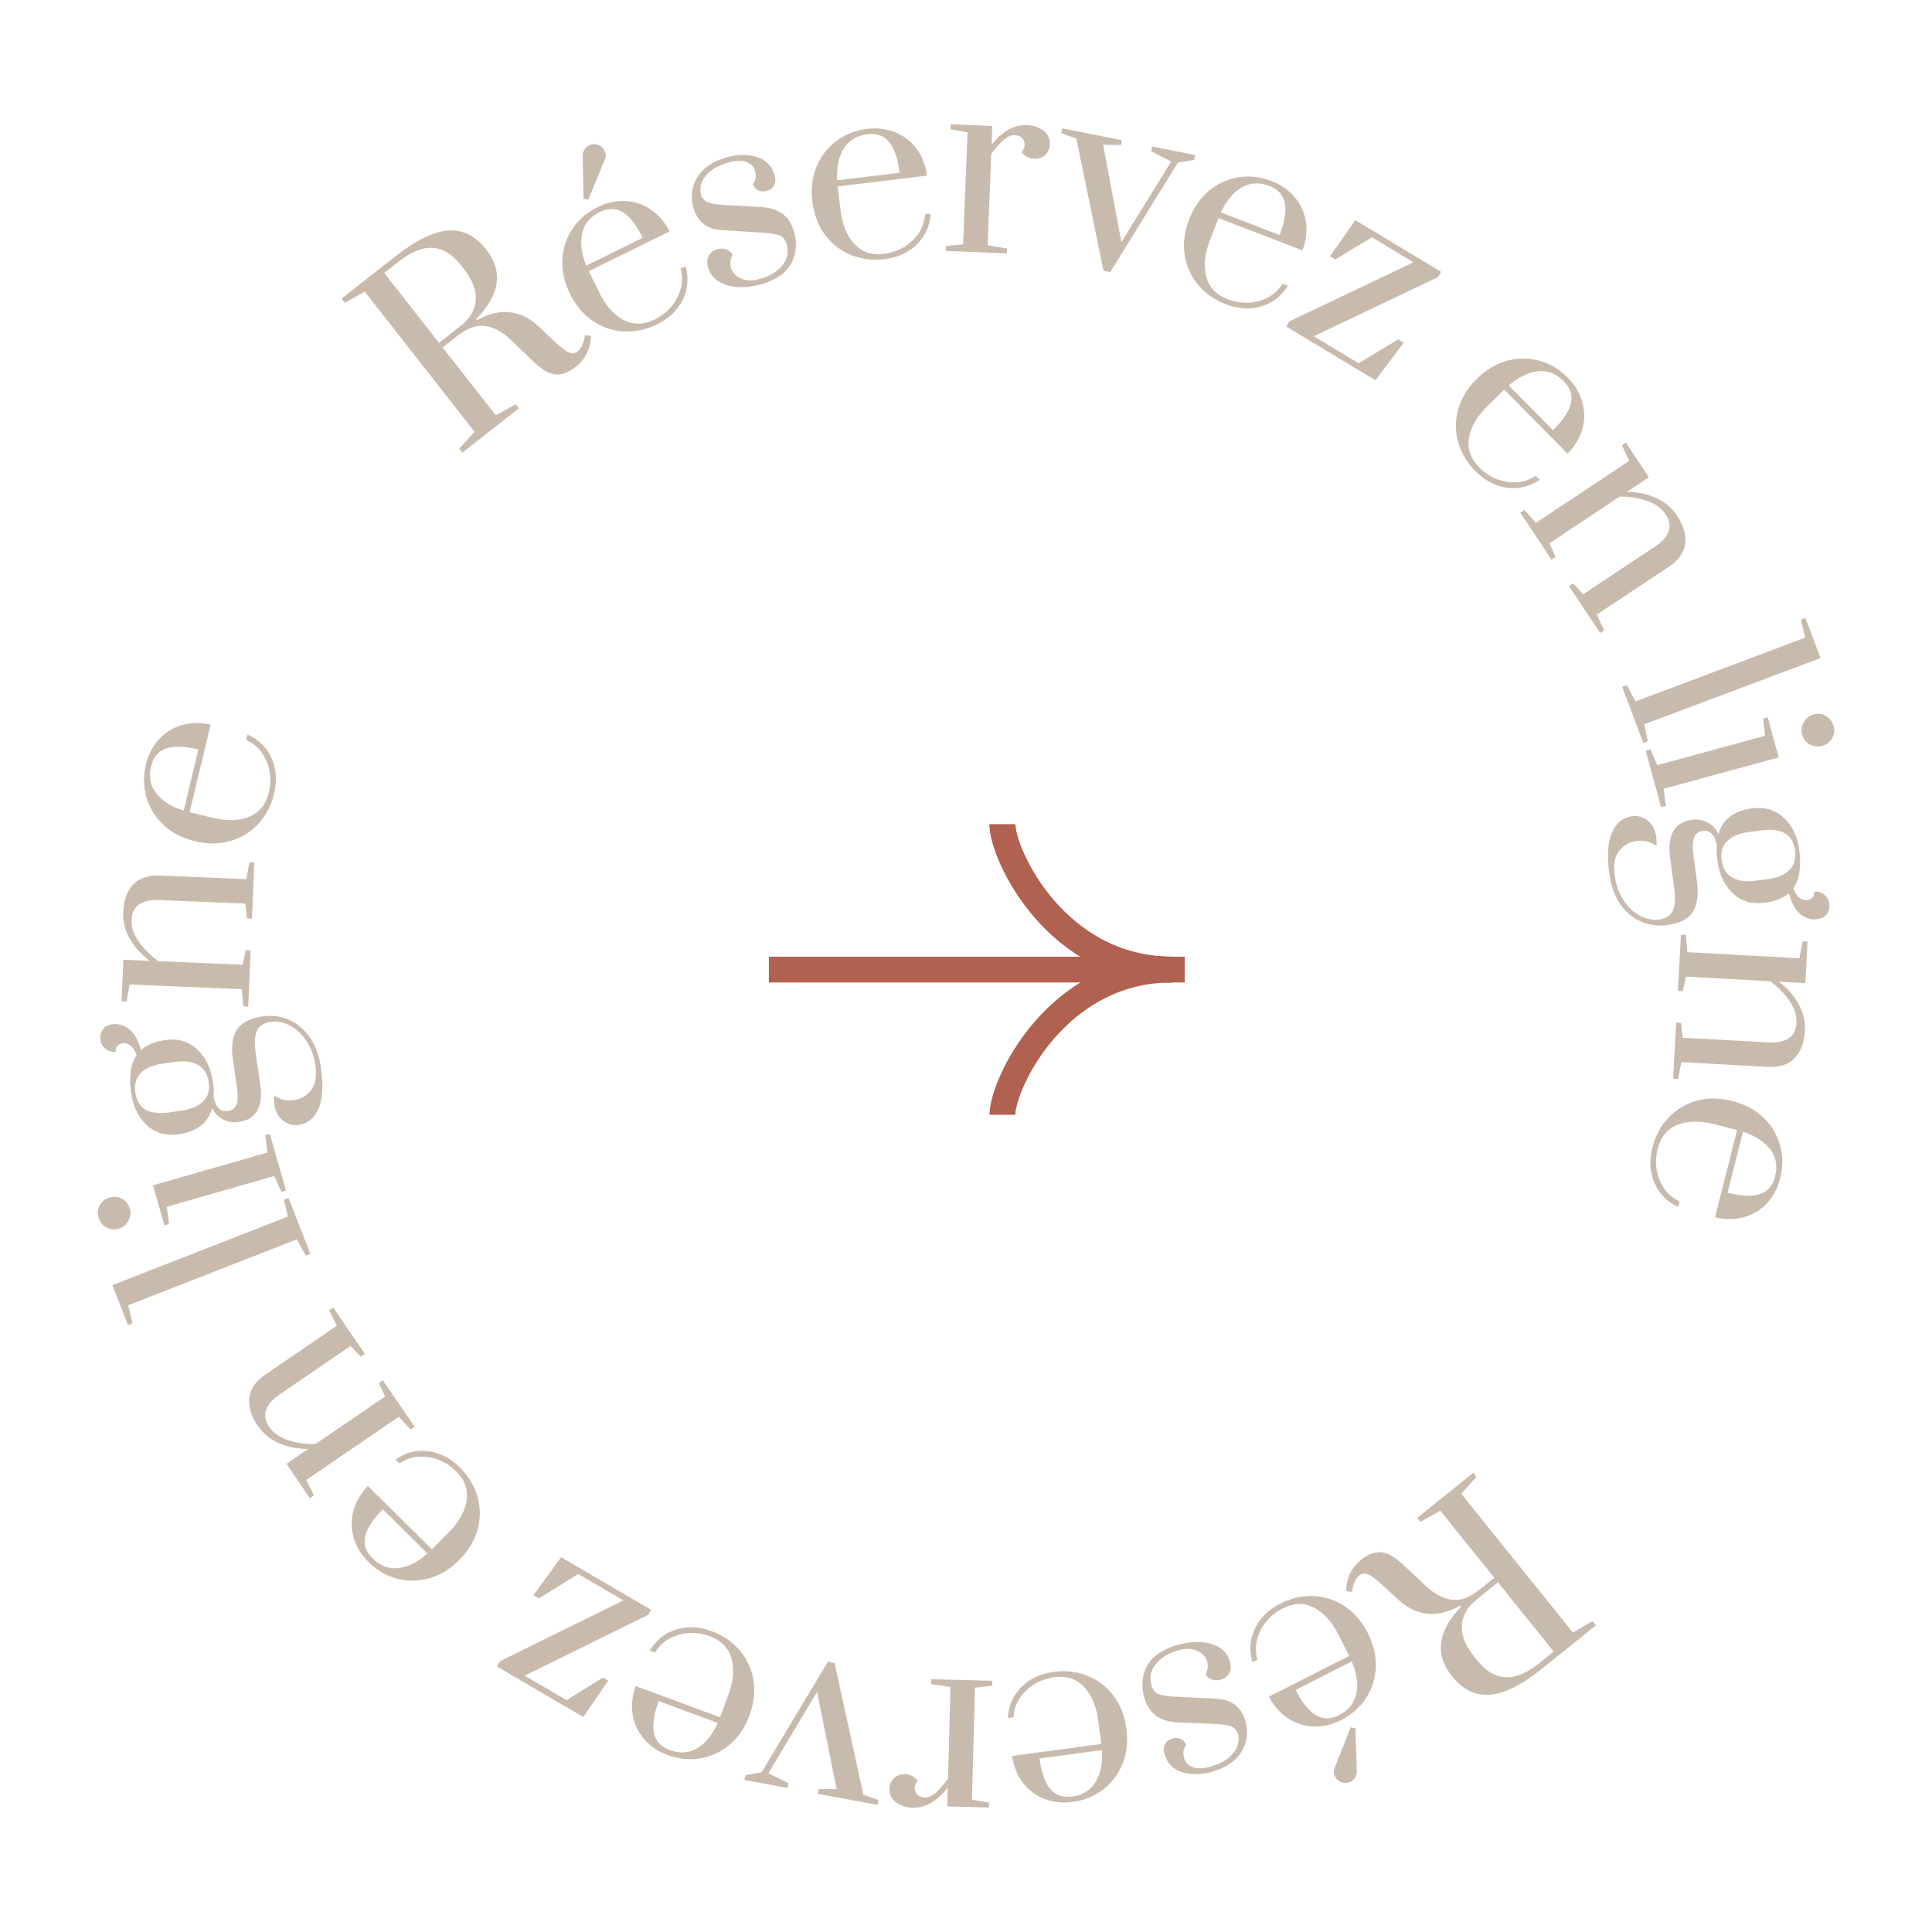 <?xml version="1.0" encoding="utf-8"?>
<!-- Generator: Adobe Illustrator 16.0.0, SVG Export Plug-In . SVG Version: 6.00 Build 0)  -->
<!DOCTYPE svg PUBLIC "-//W3C//DTD SVG 1.1//EN" "http://www.w3.org/Graphics/SVG/1.1/DTD/svg11.dtd">
<svg version="1.1" id="Calque_1" xmlns="http://www.w3.org/2000/svg" xmlns:xlink="http://www.w3.org/1999/xlink" x="0px" y="0px"
	 width="150px" height="150px" viewBox="0 0 150 150" enable-background="new 0 0 150 150" xml:space="preserve">
<g>
	<g>
		<line fill="none" stroke="#B1614F" stroke-width="2" stroke-miterlimit="10" x1="91.983" y1="75.277" x2="59.694" y2="75.277"/>
		<path fill="none" stroke="#B1614F" stroke-width="2" stroke-miterlimit="10" d="M77.829,64.002
			c0,2.364,4.179,11.275,13.165,11.275"/>
		<path fill="none" stroke="#B1614F" stroke-width="2" stroke-miterlimit="10" d="M77.829,64.002
			c0,2.364,4.179,11.275,13.165,11.275"/>
		<path fill="none" stroke="#B1614F" stroke-width="2" stroke-miterlimit="10" d="M77.829,86.553
			c0-2.364,4.179-11.275,13.165-11.275"/>
	</g>
	<g>
		<path fill="#C8BBAE" d="M107.229,120.519c0.491,0.044,1.044,0.347,1.658,0.909l1.878,1.757c0.639,0.592,1.291,0.933,1.957,1.022
			s1.379-0.17,2.139-0.782l1.154-0.929l-4.193-5.21l-1.541,0.873l-0.25-0.311l4.352-3.502l0.251,0.311l-1.183,1.318l8.672,10.775
			l1.528-0.889l0.262,0.326l-4.145,3.335c-1.608,1.295-2.976,1.98-4.101,2.057s-2.102-0.398-2.928-1.425
			c-1.365-1.697-1.129-3.505,0.709-5.423l-0.071-0.089c-0.847,0.502-1.675,0.722-2.483,0.656c-0.809-0.064-1.562-0.41-2.26-1.034
			l-1.217-1.118c-0.523-0.489-0.916-0.791-1.18-0.905c-0.262-0.114-0.502-0.083-0.719,0.092c-0.148,0.119-0.268,0.292-0.36,0.521
			c-0.093,0.229-0.153,0.477-0.183,0.744l-0.465-0.064c0.023-0.556,0.133-1.026,0.328-1.41c0.194-0.385,0.469-0.72,0.824-1.006
			C106.217,120.675,106.738,120.475,107.229,120.519z M114.644,124.186c-0.72,0.579-1.104,1.25-1.149,2.011
			c-0.047,0.761,0.275,1.57,0.967,2.429l0.25,0.311c1.318,1.639,2.904,1.711,4.76,0.218l1.154-0.929l-4.324-5.373L114.644,124.186z"
			/>
		<path fill="#C8BBAE" d="M101.962,123.916c0.87,0.033,1.677,0.295,2.423,0.782c0.745,0.488,1.348,1.184,1.807,2.087
			s0.668,1.796,0.625,2.677c-0.042,0.881-0.297,1.679-0.766,2.393s-1.109,1.278-1.922,1.691c-0.711,0.361-1.43,0.527-2.154,0.499
			c-0.727-0.029-1.389-0.243-1.988-0.642c-0.601-0.398-1.09-0.956-1.469-1.673l6.232-3.168l-0.853-1.677
			c-0.505-0.994-1.137-1.686-1.896-2.073c-0.76-0.39-1.563-0.368-2.408,0.063c-0.779,0.396-1.356,0.966-1.73,1.711
			c-0.375,0.744-0.453,1.501-0.232,2.271l-0.389,0.198c-0.268-0.917-0.205-1.786,0.186-2.61c0.392-0.824,1.051-1.472,1.977-1.942
			C100.239,124.077,101.092,123.882,101.962,123.916z M100.596,131.207c0.499,0.982,1.023,1.636,1.572,1.961
			s1.145,0.324,1.789-0.003c0.756-0.385,1.209-0.949,1.356-1.692s0.026-1.569-0.365-2.479L100.596,131.207z M105.238,134.176
			l0.106,3.313c0.013,0.164-0.026,0.325-0.116,0.484c-0.089,0.159-0.213,0.279-0.371,0.359c-0.214,0.109-0.44,0.125-0.68,0.048
			c-0.238-0.078-0.412-0.225-0.521-0.438c-0.131-0.26-0.136-0.507-0.013-0.739l1.22-3.093L105.238,134.176z"/>
		<path fill="#C8BBAE" d="M93.967,127.613c0.797,0.216,1.301,0.663,1.512,1.341c0.109,0.351,0.102,0.654-0.023,0.912
			c-0.126,0.258-0.346,0.437-0.66,0.534c-0.242,0.075-0.467,0.079-0.674,0.011s-0.381-0.2-0.521-0.395
			c0.176-0.374,0.212-0.724,0.11-1.05c-0.116-0.375-0.387-0.649-0.813-0.821c-0.426-0.173-0.922-0.171-1.49,0.006
			c-0.762,0.237-1.331,0.604-1.707,1.1c-0.377,0.495-0.475,1.033-0.294,1.613c0.104,0.339,0.287,0.561,0.546,0.666
			c0.258,0.105,0.717,0.175,1.377,0.208l3.051,0.145c1.197,0.052,1.959,0.604,2.287,1.655c0.268,0.859,0.19,1.655-0.23,2.391
			c-0.422,0.734-1.152,1.264-2.192,1.588c-0.858,0.268-1.655,0.3-2.388,0.097s-1.213-0.667-1.439-1.393
			c-0.09-0.29-0.084-0.548,0.02-0.771c0.102-0.225,0.28-0.376,0.534-0.455s0.484-0.075,0.69,0.014
			c0.207,0.088,0.348,0.253,0.424,0.495c-0.12,0.17-0.188,0.334-0.205,0.491c-0.018,0.158,0.004,0.334,0.064,0.527
			c0.105,0.339,0.34,0.57,0.704,0.696c0.364,0.125,0.854,0.092,1.472-0.101c0.531-0.165,0.963-0.389,1.293-0.671
			s0.551-0.586,0.661-0.912c0.11-0.327,0.122-0.629,0.036-0.907c-0.09-0.29-0.268-0.487-0.532-0.59
			c-0.265-0.104-0.713-0.17-1.345-0.198l-2.822-0.116c-0.66-0.033-1.203-0.196-1.625-0.489c-0.424-0.293-0.73-0.747-0.923-1.364
			c-0.274-0.883-0.225-1.701,0.151-2.455c0.375-0.754,1.131-1.308,2.268-1.661C92.275,127.443,93.17,127.397,93.967,127.613z"/>
		<path fill="#C8BBAE" d="M84.408,130.096c0.81,0.319,1.486,0.833,2.027,1.539c0.543,0.707,0.881,1.563,1.016,2.567
			c0.135,1.004,0.037,1.915-0.293,2.732c-0.332,0.817-0.836,1.486-1.514,2.006c-0.679,0.519-1.469,0.839-2.373,0.961
			c-0.791,0.105-1.523,0.025-2.199-0.242c-0.674-0.267-1.229-0.688-1.664-1.262c-0.436-0.574-0.713-1.263-0.834-2.064l6.93-0.931
			l-0.25-1.864c-0.148-1.104-0.516-1.966-1.104-2.583c-0.588-0.618-1.354-0.863-2.295-0.736c-0.866,0.116-1.599,0.464-2.199,1.043
			c-0.599,0.578-0.922,1.267-0.968,2.065l-0.433,0.059c0.051-0.953,0.396-1.753,1.038-2.401c0.642-0.649,1.478-1.042,2.507-1.181
			C82.729,129.679,83.598,129.776,84.408,130.096z M80.709,136.526c0.146,1.092,0.426,1.882,0.836,2.37
			c0.41,0.487,0.975,0.684,1.689,0.588c0.842-0.113,1.455-0.496,1.84-1.148s0.543-1.473,0.475-2.46L80.709,136.526z"/>
		<path fill="#C8BBAE" d="M77.031,130.879l-1.334,0.154l-0.234,8.698l1.324,0.226l-0.01,0.38l-3.229-0.087l0.039-1.462
			c-0.827,1.067-1.74,1.588-2.741,1.561c-0.481-0.013-0.901-0.147-1.263-0.404c-0.36-0.257-0.535-0.613-0.522-1.069
			c0.009-0.329,0.124-0.602,0.345-0.817c0.222-0.216,0.51-0.318,0.864-0.31c0.405,0.011,0.729,0.179,0.975,0.502
			c-0.144,0.173-0.219,0.361-0.224,0.563c-0.006,0.216,0.063,0.392,0.204,0.528s0.333,0.209,0.573,0.216
			c0.267,0.007,0.542-0.109,0.827-0.349s0.612-0.614,0.98-1.124l0.191-7.104l-1.515-0.23l0.01-0.38l4.749,0.128L77.031,130.879z"/>
		<path fill="#C8BBAE" d="M64.797,129.119l2.24,10.23l1.181,0.412l-0.069,0.373l-4.652-0.86l0.069-0.374l1.39,0.006l-1.52-7.547
			l-3.778,6.315l1.558,0.771l-0.068,0.373l-3.345-0.618l0.069-0.374l1.26-0.23l5.143-8.574L64.797,129.119z"/>
		<path fill="#C8BBAE" d="M57.425,128.127c0.565,0.661,0.923,1.432,1.07,2.31c0.148,0.879,0.046,1.793-0.306,2.743
			c-0.351,0.951-0.864,1.71-1.539,2.277c-0.676,0.567-1.436,0.921-2.277,1.063c-0.842,0.141-1.691,0.054-2.547-0.263
			c-0.748-0.276-1.357-0.691-1.829-1.243c-0.471-0.553-0.765-1.185-0.88-1.896s-0.037-1.449,0.231-2.214l6.558,2.425l0.652-1.765
			c0.387-1.046,0.465-1.979,0.235-2.8s-0.79-1.396-1.682-1.726c-0.819-0.303-1.63-0.339-2.431-0.108s-1.409,0.688-1.824,1.371
			l-0.41-0.151c0.492-0.817,1.172-1.362,2.043-1.635s1.793-0.229,2.768,0.132C56.137,126.972,56.859,127.465,57.425,128.127z
			 M51.145,132.074c-0.383,1.034-0.506,1.862-0.372,2.486c0.134,0.623,0.54,1.061,1.217,1.311c0.796,0.294,1.518,0.243,2.163-0.152
			c0.646-0.396,1.17-1.046,1.572-1.951L51.145,132.074z"/>
		<path fill="#C8BBAE" d="M50.55,124.984l-0.229,0.394l-9.583,4.721l3.248,1.898l2.831-1.756l0.41,0.239l-1.939,2.828l-6.709-3.922
			l0.24-0.41l9.582-4.721l-3.51-2.052l-3.045,1.896l-0.427-0.249l2.144-2.951L50.55,124.984z"/>
		<path fill="#C8BBAE" d="M37.066,116.177c0.242,0.836,0.25,1.686,0.021,2.546c-0.227,0.861-0.697,1.652-1.41,2.373
			c-0.711,0.721-1.492,1.2-2.342,1.438s-1.688,0.247-2.512,0.028c-0.826-0.219-1.563-0.648-2.212-1.29
			c-0.567-0.561-0.952-1.189-1.153-1.888c-0.201-0.697-0.207-1.394-0.02-2.089c0.189-0.695,0.563-1.336,1.124-1.921l4.974,4.914
			l1.322-1.338c0.783-0.793,1.24-1.61,1.369-2.453s-0.145-1.598-0.82-2.266c-0.621-0.614-1.344-0.981-2.169-1.103
			c-0.825-0.12-1.567,0.045-2.228,0.497l-0.311-0.307c0.785-0.542,1.63-0.758,2.535-0.647c0.906,0.111,1.728,0.532,2.467,1.262
			C36.369,114.594,36.824,115.341,37.066,116.177z M29.717,117.182c-0.775,0.784-1.229,1.487-1.365,2.111
			c-0.135,0.623,0.055,1.188,0.568,1.695c0.604,0.597,1.281,0.849,2.033,0.754c0.752-0.094,1.498-0.47,2.236-1.128L29.717,117.182z"
			/>
		<path fill="#C8BBAE" d="M31.875,110.986l-0.906-0.992l-7.188,4.907l0.594,1.205l-0.314,0.215l-1.821-2.668l1.694-1.157
			c-0.828-0.001-1.586-0.15-2.273-0.449c-0.687-0.298-1.236-0.75-1.651-1.356c-0.515-0.754-0.731-1.476-0.651-2.167
			s0.492-1.29,1.234-1.798l5.555-3.792l-0.592-1.206l0.313-0.214l2.464,3.609l-0.314,0.214l-0.799-0.834l-5.523,3.771
			c-0.544,0.371-0.891,0.769-1.039,1.192c-0.147,0.423-0.064,0.865,0.25,1.325c0.328,0.481,0.82,0.824,1.474,1.029
			c0.654,0.206,1.354,0.306,2.104,0.301l5.413-3.695l-0.486-1.049l0.314-0.215l2.465,3.609L31.875,110.986z"/>
		<path fill="#C8BBAE" d="M24.093,97.345l-0.354,0.138l-0.695-1.258l-13.096,5.117l0.342,1.396l-0.354,0.139l-1.211-3.098
			l13.627-5.324l-0.307-1.309l0.354-0.138L24.093,97.345z"/>
		<path fill="#C8BBAE" d="M9.968,94.788c-0.167,0.312-0.422,0.516-0.763,0.613s-0.661,0.062-0.961-0.109
			c-0.299-0.172-0.5-0.434-0.601-0.787c-0.095-0.328-0.059-0.642,0.106-0.939s0.418-0.495,0.759-0.593s0.663-0.064,0.967,0.099
			s0.503,0.409,0.597,0.737C10.17,94.15,10.135,94.477,9.968,94.788z M22.207,92.427l-0.365,0.104l-0.549-1.226l-8.347,2.392
			l0.184,1.331l-0.365,0.104l-0.89-3.105l8.895-2.548l-0.184-1.331l0.365-0.104L22.207,92.427z"/>
		<path fill="#C8BBAE" d="M10.015,79.893c0.403,0.313,0.714,0.855,0.93,1.631c0.429-0.396,1.057-0.654,1.884-0.775
			c0.978-0.143,1.799,0.092,2.465,0.705s1.076,1.452,1.232,2.518c0.064,0.438,0.086,0.845,0.063,1.22
			c0.167,0.795,0.54,1.149,1.116,1.065c0.326-0.048,0.545-0.217,0.655-0.509c0.11-0.291,0.123-0.731,0.037-1.32L18.09,82.32
			c-0.149-1.015-0.053-1.8,0.288-2.355s1.013-0.907,2.016-1.054c0.702-0.103,1.374-0.019,2.015,0.252
			c0.642,0.271,1.184,0.72,1.628,1.347c0.443,0.626,0.734,1.409,0.872,2.35c0.207,1.416,0.146,2.49-0.182,3.224
			c-0.328,0.732-0.843,1.15-1.545,1.253c-0.426,0.063-0.826-0.045-1.199-0.323s-0.602-0.699-0.684-1.264
			c-0.017-0.112-0.025-0.348-0.027-0.706c0.471,0.328,0.988,0.45,1.553,0.368c0.538-0.079,0.98-0.336,1.326-0.771
			c0.347-0.435,0.457-1.078,0.332-1.931c-0.107-0.739-0.346-1.38-0.713-1.922c-0.367-0.541-0.799-0.936-1.297-1.183
			c-0.496-0.247-0.983-0.336-1.459-0.267c-0.527,0.077-0.881,0.302-1.063,0.674c-0.183,0.373-0.21,0.991-0.084,1.855l0.336,2.294
			c0.128,0.878,0.054,1.563-0.227,2.06c-0.28,0.495-0.758,0.792-1.435,0.892c-0.451,0.065-0.867-0.005-1.25-0.211
			s-0.652-0.503-0.813-0.89c-0.304,1.158-1.164,1.841-2.58,2.049c-0.99,0.145-1.818-0.086-2.482-0.693
			c-0.665-0.606-1.074-1.43-1.227-2.471c-0.191-1.315-0.056-2.309,0.41-2.979c-0.114-0.341-0.27-0.588-0.464-0.738
			s-0.398-0.211-0.612-0.18c-0.2,0.029-0.346,0.108-0.436,0.237c-0.09,0.128-0.124,0.268-0.102,0.418
			c-0.275,0.04-0.533-0.028-0.77-0.204c-0.237-0.177-0.377-0.409-0.419-0.697c-0.046-0.313,0.011-0.584,0.169-0.813
			c0.159-0.228,0.395-0.365,0.708-0.411C9.164,79.46,9.61,79.58,10.015,79.893z M12.617,82.584c-0.765,0.112-1.33,0.358-1.697,0.738
			s-0.504,0.89-0.41,1.529c0.182,1.24,1.068,1.744,2.66,1.512l0.921-0.136c0.739-0.107,1.3-0.347,1.681-0.716
			c0.382-0.369,0.526-0.867,0.435-1.494c-0.094-0.64-0.376-1.088-0.85-1.345c-0.473-0.258-1.079-0.332-1.819-0.224L12.617,82.584z"
			/>
		<path fill="#C8BBAE" d="M18.898,78.138l-0.135-1.337l-8.693-0.365l-0.246,1.321l-0.38-0.016l0.136-3.228l2.051,0.086
			c-0.664-0.497-1.182-1.07-1.555-1.72c-0.372-0.649-0.543-1.341-0.512-2.075c0.038-0.911,0.297-1.62,0.773-2.126
			c0.479-0.506,1.166-0.74,2.064-0.702l6.721,0.281l0.245-1.32l0.38,0.016l-0.184,4.366l-0.379-0.016l-0.143-1.147l-6.682-0.28
			c-0.658-0.027-1.174,0.084-1.545,0.335c-0.372,0.25-0.57,0.654-0.594,1.211c-0.023,0.582,0.164,1.151,0.566,1.707
			c0.401,0.556,0.903,1.055,1.506,1.499l6.549,0.274l0.238-1.131l0.379,0.016l-0.184,4.366L18.898,78.138z"/>
		<path fill="#C8BBAE" d="M20.068,63.952c-0.59,0.641-1.312,1.087-2.166,1.338c-0.854,0.252-1.774,0.26-2.76,0.024
			c-0.986-0.236-1.801-0.655-2.444-1.259s-1.085-1.314-1.326-2.134c-0.24-0.819-0.255-1.673-0.042-2.56
			c0.186-0.776,0.523-1.431,1.016-1.964c0.492-0.534,1.085-0.9,1.777-1.1c0.691-0.199,1.434-0.21,2.226-0.034l-1.626,6.8l1.83,0.438
			c1.084,0.26,2.02,0.227,2.807-0.1c0.789-0.326,1.293-0.951,1.514-1.876c0.203-0.85,0.143-1.658-0.182-2.427
			c-0.324-0.768-0.852-1.316-1.58-1.646l0.102-0.426c0.871,0.391,1.494,1.002,1.867,1.834c0.375,0.831,0.441,1.753,0.199,2.763
			C21.062,62.536,20.658,63.312,20.068,63.952z M15.4,58.187c-1.072-0.256-1.909-0.28-2.512-0.073
			c-0.604,0.208-0.989,0.663-1.157,1.365c-0.197,0.825-0.061,1.535,0.409,2.129c0.471,0.595,1.178,1.037,2.125,1.328L15.4,58.187z"
			/>
		<path fill="#C8BBAE" d="M43.125,29.068c-0.49-0.05-1.039-0.36-1.646-0.931l-1.854-1.781c-0.632-0.6-1.279-0.949-1.943-1.048
			c-0.666-0.099-1.382,0.152-2.149,0.754l-1.167,0.914l4.125,5.265l1.552-0.854l0.246,0.313l-4.397,3.445l-0.246-0.314l1.2-1.302
			l-8.53-10.889l-1.54,0.869l-0.258-0.329l4.188-3.281c1.625-1.273,3-1.94,4.127-2.003c1.126-0.062,2.096,0.427,2.908,1.463
			c1.344,1.716,1.084,3.521-0.779,5.414l0.07,0.09c0.854-0.492,1.684-0.7,2.492-0.625c0.807,0.076,1.556,0.431,2.245,1.064
			l1.202,1.134c0.518,0.496,0.906,0.803,1.168,0.92c0.26,0.118,0.5,0.091,0.72-0.081c0.149-0.117,0.272-0.289,0.367-0.518
			c0.095-0.227,0.159-0.475,0.192-0.741l0.465,0.07c-0.031,0.556-0.147,1.024-0.348,1.406c-0.199,0.382-0.479,0.713-0.838,0.994
			C44.139,28.926,43.615,29.119,43.125,29.068z M35.76,25.305c0.728-0.569,1.119-1.235,1.176-1.995S36.68,21.735,36,20.868
			l-0.246-0.314c-1.296-1.654-2.882-1.748-4.756-0.279l-1.167,0.914l4.253,5.429L35.76,25.305z"/>
		<path fill="#C8BBAE" d="M48.441,25.737c-0.869-0.046-1.672-0.317-2.411-0.815c-0.739-0.497-1.332-1.201-1.778-2.11
			c-0.447-0.909-0.645-1.805-0.59-2.685c0.054-0.881,0.319-1.675,0.797-2.383c0.479-0.708,1.126-1.263,1.944-1.665
			c0.716-0.353,1.437-0.509,2.161-0.47c0.725,0.038,1.385,0.261,1.98,0.667c0.594,0.406,1.076,0.971,1.445,1.692l-6.274,3.085
			l0.83,1.688c0.491,1.001,1.114,1.7,1.868,2.099c0.754,0.399,1.557,0.389,2.409-0.03c0.784-0.386,1.368-0.948,1.753-1.688
			c0.385-0.74,0.473-1.495,0.262-2.268l0.393-0.192c0.254,0.919,0.18,1.788-0.222,2.606c-0.401,0.819-1.069,1.458-2.001,1.916
			C50.166,25.599,49.312,25.782,48.441,25.737z M49.905,18.465c-0.486-0.989-1.001-1.649-1.546-1.982
			c-0.545-0.332-1.141-0.339-1.789-0.021c-0.762,0.375-1.221,0.933-1.379,1.674s-0.047,1.568,0.332,2.483L49.905,18.465z
			 M45.303,15.435L45.24,12.12c-0.01-0.164,0.03-0.325,0.122-0.483s0.217-0.276,0.376-0.354c0.216-0.106,0.443-0.119,0.68-0.038
			c0.238,0.081,0.41,0.229,0.516,0.445c0.129,0.262,0.13,0.508,0.004,0.739l-1.262,3.076L45.303,15.435z"/>
		<path fill="#C8BBAE" d="M56.477,22.149c-0.794-0.227-1.292-0.68-1.494-1.359c-0.104-0.353-0.093-0.656,0.036-0.913
			c0.128-0.256,0.351-0.431,0.667-0.525c0.242-0.071,0.467-0.072,0.673-0.001c0.206,0.07,0.378,0.204,0.517,0.401
			c-0.182,0.371-0.223,0.72-0.125,1.048c0.111,0.377,0.379,0.654,0.802,0.832c0.423,0.179,0.919,0.183,1.49,0.014
			c0.765-0.228,1.339-0.587,1.722-1.077s0.488-1.026,0.314-1.609c-0.101-0.34-0.279-0.564-0.537-0.673
			c-0.256-0.108-0.715-0.184-1.375-0.226l-3.047-0.186c-1.197-0.067-1.951-0.629-2.266-1.686c-0.256-0.862-0.168-1.657,0.262-2.387
			c0.432-0.729,1.169-1.249,2.213-1.56c0.862-0.256,1.658-0.277,2.389-0.065c0.73,0.213,1.205,0.684,1.421,1.412
			c0.087,0.291,0.077,0.549-0.028,0.771s-0.286,0.372-0.541,0.448c-0.255,0.075-0.485,0.067-0.69-0.023
			c-0.206-0.091-0.345-0.258-0.417-0.5c0.122-0.169,0.192-0.332,0.212-0.489s0-0.334-0.058-0.528
			c-0.102-0.34-0.333-0.575-0.695-0.705s-0.854-0.104-1.473,0.081c-0.534,0.158-0.968,0.377-1.302,0.654s-0.558,0.579-0.673,0.903
			c-0.115,0.325-0.131,0.627-0.049,0.906c0.088,0.291,0.262,0.49,0.525,0.598c0.263,0.106,0.71,0.179,1.342,0.215l2.82,0.153
			c0.66,0.042,1.199,0.213,1.619,0.511c0.418,0.299,0.721,0.757,0.904,1.376c0.264,0.887,0.201,1.704-0.184,2.453
			s-1.148,1.293-2.29,1.632C58.166,22.342,57.271,22.376,56.477,22.149z"/>
		<path fill="#C8BBAE" d="M66.063,19.794c-0.806-0.329-1.475-0.852-2.008-1.565c-0.533-0.713-0.86-1.573-0.982-2.579
			c-0.121-1.006-0.012-1.916,0.33-2.729c0.342-0.813,0.854-1.475,1.539-1.985c0.685-0.51,1.479-0.82,2.385-0.93
			c0.793-0.096,1.523-0.006,2.195,0.27c0.672,0.276,1.221,0.704,1.648,1.284c0.428,0.579,0.696,1.271,0.807,2.074l-6.941,0.841
			l0.227,1.867c0.134,1.106,0.49,1.973,1.07,2.598c0.58,0.626,1.342,0.881,2.284,0.767c0.868-0.105,1.604-0.443,2.212-1.015
			s0.939-1.255,0.996-2.054l0.434-0.052c-0.064,0.952-0.42,1.747-1.07,2.388c-0.649,0.641-1.49,1.022-2.521,1.147
			C67.736,20.232,66.868,20.124,66.063,19.794z M69.845,13.413c-0.133-1.095-0.401-1.888-0.806-2.381
			c-0.404-0.494-0.965-0.697-1.682-0.61c-0.842,0.103-1.461,0.477-1.854,1.124c-0.395,0.647-0.563,1.466-0.507,2.454L69.845,13.413z
			"/>
		<path fill="#C8BBAE" d="M73.439,19.105l1.337-0.138l0.345-8.694l-1.322-0.243l0.016-0.38l3.227,0.128l-0.057,1.462
			c0.84-1.057,1.76-1.565,2.76-1.525c0.48,0.019,0.9,0.159,1.258,0.42c0.357,0.262,0.526,0.62,0.508,1.076
			c-0.012,0.329-0.131,0.6-0.355,0.813c-0.224,0.213-0.513,0.313-0.867,0.299c-0.404-0.017-0.728-0.188-0.969-0.514
			c0.146-0.172,0.225-0.359,0.232-0.562c0.008-0.215-0.059-0.393-0.198-0.53c-0.14-0.139-0.331-0.213-0.571-0.223
			c-0.266-0.011-0.543,0.102-0.83,0.338c-0.289,0.235-0.621,0.606-0.995,1.111l-0.281,7.1l1.511,0.25l-0.015,0.38l-4.746-0.188
			L73.439,19.105z"/>
		<path fill="#C8BBAE" d="M85.676,21.026l-2.105-10.26l-1.174-0.428l0.074-0.373l4.64,0.923l-0.074,0.373l-1.39-0.024l1.42,7.566
			l3.861-6.264l-1.547-0.793l0.074-0.372l3.336,0.663l-0.074,0.373l-1.264,0.214l-5.256,8.505L85.676,21.026z"/>
		<path fill="#C8BBAE" d="M93.018,22.111c-0.557-0.668-0.904-1.443-1.04-2.323c-0.137-0.88-0.022-1.793,0.341-2.739
			c0.363-0.945,0.887-1.697,1.57-2.256c0.683-0.559,1.446-0.903,2.29-1.033c0.845-0.13,1.692-0.031,2.543,0.296
			c0.745,0.286,1.349,0.709,1.813,1.268c0.463,0.559,0.748,1.193,0.854,1.906c0.106,0.712,0.02,1.449-0.26,2.21l-6.525-2.51
			l-0.676,1.756c-0.4,1.041-0.49,1.973-0.271,2.797c0.22,0.824,0.773,1.406,1.659,1.747c0.815,0.313,1.626,0.36,2.43,0.141
			c0.804-0.221,1.418-0.669,1.842-1.348l0.407,0.156c-0.502,0.812-1.189,1.348-2.063,1.608c-0.874,0.262-1.796,0.205-2.765-0.167
			C94.291,23.283,93.574,22.781,93.018,22.111z M99.35,18.246c0.395-1.028,0.529-1.855,0.404-2.48
			c-0.127-0.625-0.526-1.067-1.2-1.326c-0.792-0.305-1.514-0.264-2.165,0.124c-0.65,0.388-1.184,1.03-1.598,1.93L99.35,18.246z"/>
		<path fill="#C8BBAE" d="M99.861,25.35l0.236-0.391l9.643-4.594l-3.222-1.941l-2.854,1.719l-0.406-0.245l1.977-2.802l6.656,4.01
			l-0.246,0.407l-9.644,4.593l3.483,2.099l3.069-1.855l0.423,0.256l-2.182,2.922L99.861,25.35z"/>
		<path fill="#C8BBAE" d="M113.209,34.315c-0.231-0.839-0.229-1.688,0.011-2.546c0.238-0.858,0.719-1.644,1.44-2.355
			c0.721-0.712,1.508-1.181,2.36-1.408s1.689-0.226,2.513,0.003c0.822,0.229,1.554,0.669,2.193,1.318
			c0.561,0.568,0.938,1.202,1.13,1.902c0.192,0.699,0.19,1.396-0.007,2.089c-0.197,0.692-0.58,1.328-1.148,1.906l-4.91-4.977
			l-1.34,1.321c-0.793,0.783-1.26,1.595-1.4,2.436c-0.14,0.841,0.124,1.6,0.791,2.276c0.614,0.622,1.332,0.998,2.156,1.129
			c0.822,0.131,1.567-0.024,2.232-0.469l0.308,0.312c-0.792,0.532-1.64,0.737-2.544,0.614c-0.903-0.122-1.721-0.554-2.449-1.293
			C113.887,35.907,113.441,35.154,113.209,34.315z M120.571,33.403c0.784-0.773,1.248-1.472,1.392-2.093
			c0.143-0.622-0.039-1.189-0.547-1.703c-0.596-0.604-1.271-0.864-2.023-0.779c-0.753,0.084-1.503,0.451-2.251,1.1L120.571,33.403z"
			/>
		<path fill="#C8BBAE" d="M118.35,39.592l0.895,1.003l7.25-4.813l-0.577-1.213l0.316-0.21l1.786,2.691l-1.709,1.135
			c0.828,0.012,1.584,0.172,2.268,0.479c0.682,0.307,1.227,0.767,1.633,1.379c0.504,0.76,0.712,1.484,0.623,2.175
			c-0.09,0.69-0.51,1.284-1.258,1.781l-5.605,3.72l0.578,1.213l-0.316,0.21l-2.417-3.641l0.316-0.211l0.789,0.846l5.572-3.698
			c0.549-0.364,0.899-0.758,1.054-1.179s0.076-0.864-0.231-1.328c-0.322-0.485-0.81-0.835-1.46-1.049
			c-0.652-0.215-1.352-0.324-2.1-0.329l-5.462,3.625l0.472,1.055l-0.316,0.21l-2.416-3.641L118.35,39.592z"/>
		<path fill="#C8BBAE" d="M125.947,53.325l0.355-0.134l0.68,1.268l13.162-4.946l-0.324-1.4l0.355-0.134l1.17,3.112l-13.695,5.146
			l0.291,1.312l-0.356,0.134L125.947,53.325z"/>
		<path fill="#C8BBAE" d="M127.77,58.273l0.367-0.101l0.533,1.233l8.377-2.281l-0.166-1.333l0.367-0.1l0.849,3.116l-8.928,2.432
			l0.166,1.333l-0.366,0.1L127.77,58.273z M140.04,56.074c0.172-0.31,0.429-0.511,0.771-0.604c0.342-0.094,0.662-0.053,0.959,0.123
			c0.297,0.175,0.494,0.439,0.591,0.794c0.09,0.33,0.05,0.643-0.118,0.938c-0.17,0.295-0.426,0.489-0.768,0.583
			c-0.342,0.093-0.664,0.056-0.965-0.111c-0.303-0.168-0.498-0.416-0.588-0.746C139.829,56.709,139.868,56.384,140.04,56.074z"/>
		<path fill="#C8BBAE" d="M139.797,70.984c-0.399-0.317-0.702-0.865-0.908-1.643c-0.434,0.39-1.064,0.64-1.893,0.749
			c-0.98,0.13-1.799-0.115-2.456-0.737s-1.058-1.467-1.198-2.534c-0.059-0.439-0.074-0.847-0.047-1.221
			c-0.158-0.797-0.525-1.156-1.103-1.08c-0.327,0.043-0.547,0.21-0.662,0.5c-0.114,0.29-0.133,0.729-0.055,1.32l0.28,2.109
			c0.135,1.017,0.027,1.801-0.32,2.352c-0.349,0.552-1.025,0.894-2.029,1.027c-0.703,0.093-1.374,0-2.012-0.279
			c-0.638-0.28-1.174-0.736-1.609-1.368s-0.715-1.419-0.84-2.361c-0.189-1.419-0.114-2.492,0.224-3.221s0.858-1.14,1.562-1.232
			c0.427-0.057,0.825,0.057,1.195,0.34c0.369,0.283,0.592,0.707,0.667,1.272c0.015,0.112,0.021,0.349,0.017,0.706
			c-0.466-0.334-0.981-0.464-1.547-0.389c-0.539,0.072-0.984,0.322-1.337,0.753c-0.353,0.43-0.472,1.071-0.358,1.926
			c0.099,0.74,0.328,1.385,0.688,1.931c0.36,0.547,0.787,0.946,1.281,1.2s0.979,0.35,1.456,0.286c0.527-0.07,0.885-0.29,1.072-0.66
			c0.188-0.369,0.224-0.987,0.108-1.854l-0.305-2.298c-0.117-0.88-0.033-1.564,0.254-2.057c0.286-0.491,0.768-0.782,1.446-0.872
			c0.452-0.06,0.868,0.016,1.247,0.228c0.379,0.211,0.646,0.512,0.8,0.9c0.319-1.154,1.188-1.825,2.608-2.014
			c0.991-0.132,1.816,0.11,2.473,0.726s1.055,1.444,1.192,2.486c0.175,1.319,0.025,2.31-0.448,2.974
			c0.109,0.343,0.26,0.591,0.453,0.744s0.396,0.216,0.609,0.188c0.201-0.026,0.348-0.104,0.439-0.23
			c0.091-0.127,0.127-0.266,0.107-0.417c0.275-0.036,0.531,0.035,0.766,0.215s0.371,0.414,0.41,0.703
			c0.041,0.313-0.019,0.583-0.18,0.81c-0.162,0.226-0.4,0.359-0.714,0.401C140.643,71.428,140.197,71.302,139.797,70.984z
			 M137.231,68.258c0.766-0.102,1.335-0.34,1.706-0.715c0.373-0.375,0.516-0.883,0.431-1.523c-0.165-1.243-1.045-1.759-2.64-1.547
			l-0.922,0.122c-0.742,0.099-1.305,0.329-1.691,0.694c-0.386,0.364-0.537,0.859-0.453,1.488c0.084,0.64,0.361,1.092,0.831,1.355
			s1.074,0.346,1.815,0.248L137.231,68.258z"/>
		<path fill="#C8BBAE" d="M130.891,72.587l0.117,1.338l8.689,0.475l0.262-1.317l0.379,0.021l-0.176,3.226l-2.049-0.112
			c0.657,0.506,1.168,1.085,1.531,1.739c0.364,0.654,0.526,1.349,0.486,2.082c-0.05,0.91-0.316,1.615-0.801,2.116
			c-0.484,0.499-1.175,0.725-2.072,0.676l-6.717-0.367l-0.262,1.318l-0.38-0.021l0.238-4.363l0.38,0.021l0.127,1.149l6.678,0.364
			c0.658,0.036,1.175-0.068,1.55-0.314s0.577-0.647,0.608-1.204c0.031-0.581-0.15-1.152-0.545-1.713
			c-0.395-0.562-0.89-1.067-1.486-1.519l-6.545-0.357l-0.252,1.128l-0.38-0.021l0.239-4.363L130.891,72.587z"/>
		<path fill="#C8BBAE" d="M129.536,86.775c0.599-0.633,1.325-1.069,2.184-1.309c0.858-0.241,1.778-0.236,2.761,0.013
			c0.982,0.248,1.791,0.679,2.427,1.29s1.067,1.329,1.298,2.151c0.229,0.822,0.232,1.676,0.008,2.56
			c-0.195,0.774-0.543,1.424-1.042,1.951c-0.499,0.526-1.097,0.885-1.791,1.075c-0.694,0.189-1.437,0.191-2.226,0.005l1.715-6.778
			l-1.822-0.461c-1.081-0.274-2.018-0.253-2.81,0.063s-1.304,0.935-1.538,1.855c-0.214,0.847-0.164,1.656,0.15,2.429
			c0.314,0.771,0.832,1.328,1.557,1.668l-0.107,0.424c-0.865-0.402-1.479-1.021-1.842-1.858c-0.363-0.836-0.418-1.759-0.162-2.765
			C128.524,88.179,128.938,87.408,129.536,86.775z M134.127,92.603c1.068,0.271,1.906,0.306,2.512,0.106s0.997-0.649,1.174-1.35
			c0.209-0.822,0.082-1.534-0.381-2.135c-0.462-0.6-1.164-1.052-2.105-1.355L134.127,92.603z"/>
	</g>
</g>
</svg>
